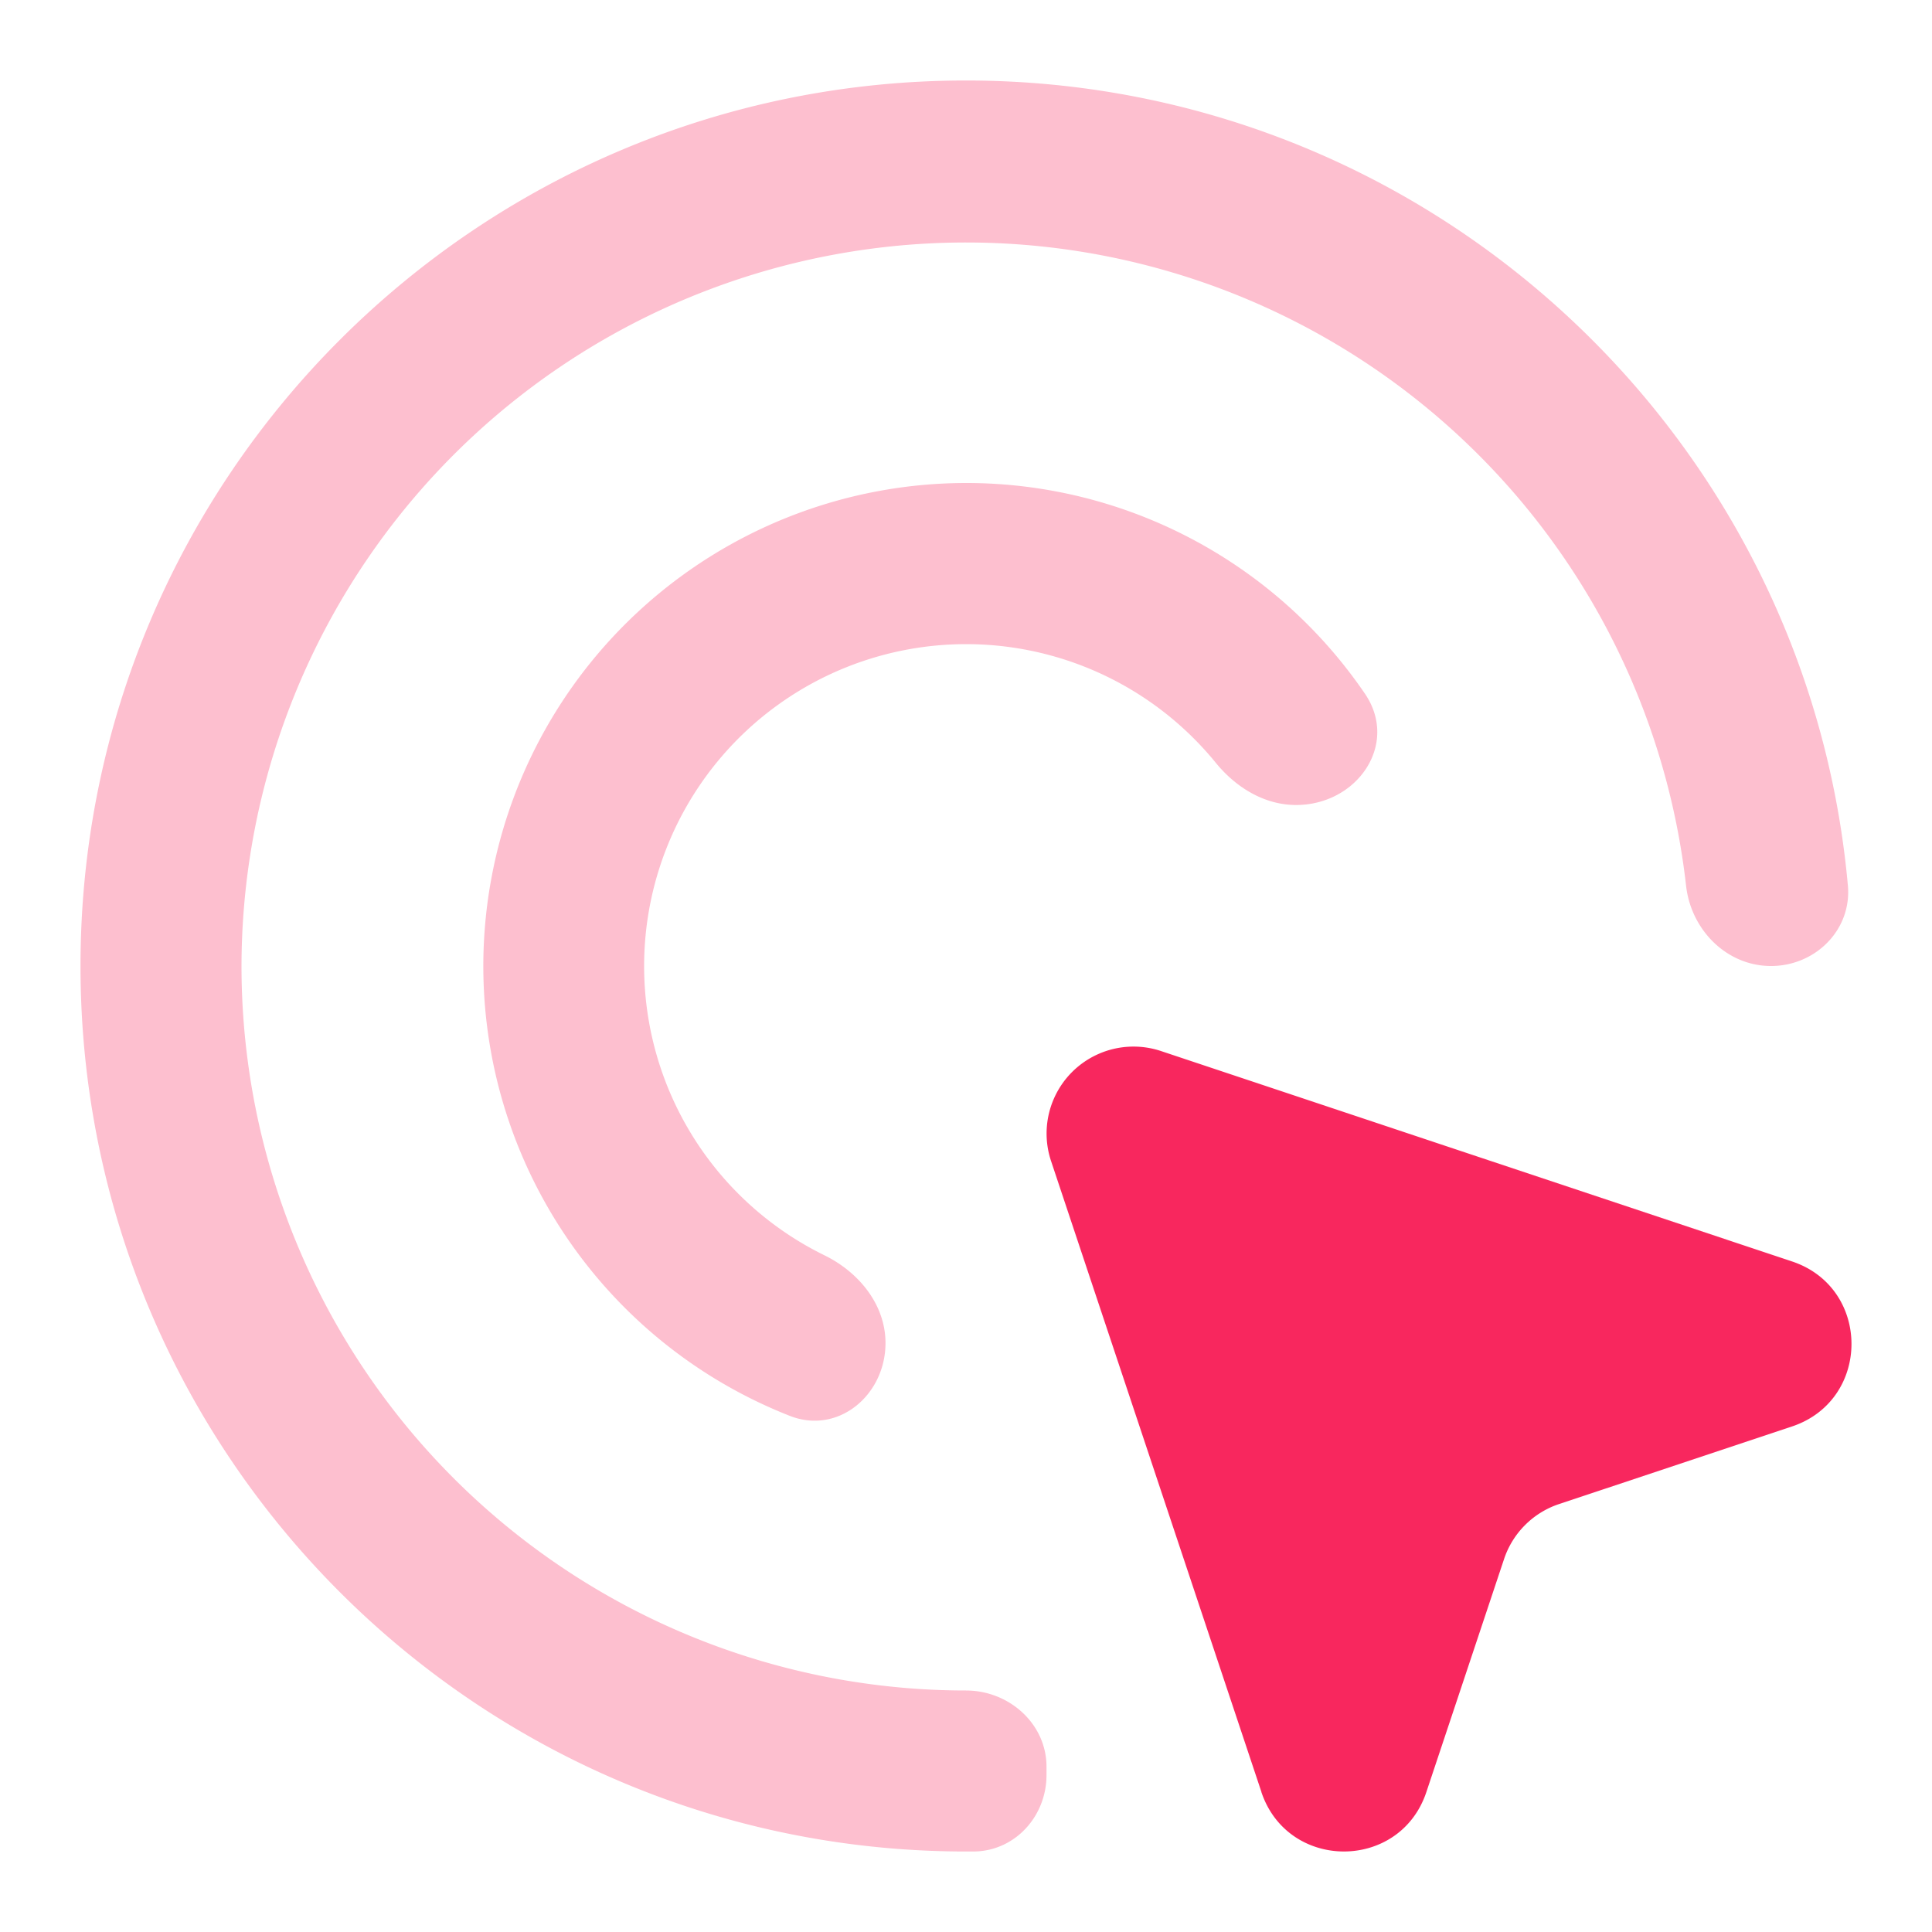 <svg xmlns="http://www.w3.org/2000/svg" width="24" height="24" fill="none"><path fill="#F8275E" d="m15.67 22.261-2.613-7.837a1.08 1.08 0 0 1 1.367-1.367l7.837 2.613c.985.328.985 1.721 0 2.05l-2.894.964a1.08 1.08 0 0 0-.683.683l-.965 2.894c-.328.985-1.72.985-2.05 0Z"/><g fill="#F8275E" opacity=".3"><path d="M13 22.05c0 .513-.391.945-.903.95H12C5.925 23 1 18.075 1 12S5.925 1 12 1c5.738 0 10.45 4.394 10.955 10 .05.55-.403 1-.955 1-.552 0-.994-.45-1.055-.998A9.001 9.001 0 0 0 3 12a9 9 0 0 0 9 9c.535 0 1 .413 1 .947v.103Z"/><path d="M12 6a5.994 5.994 0 0 1 4.954 2.615c.43.627-.093 1.385-.854 1.385-.393 0-.747-.218-.996-.523a4 4 0 1 0-4.862 6.117c.428.21.758.613.758 1.09 0 .645-.586 1.14-1.187.905A6.002 6.002 0 0 1 12 6Z"/></g></svg>